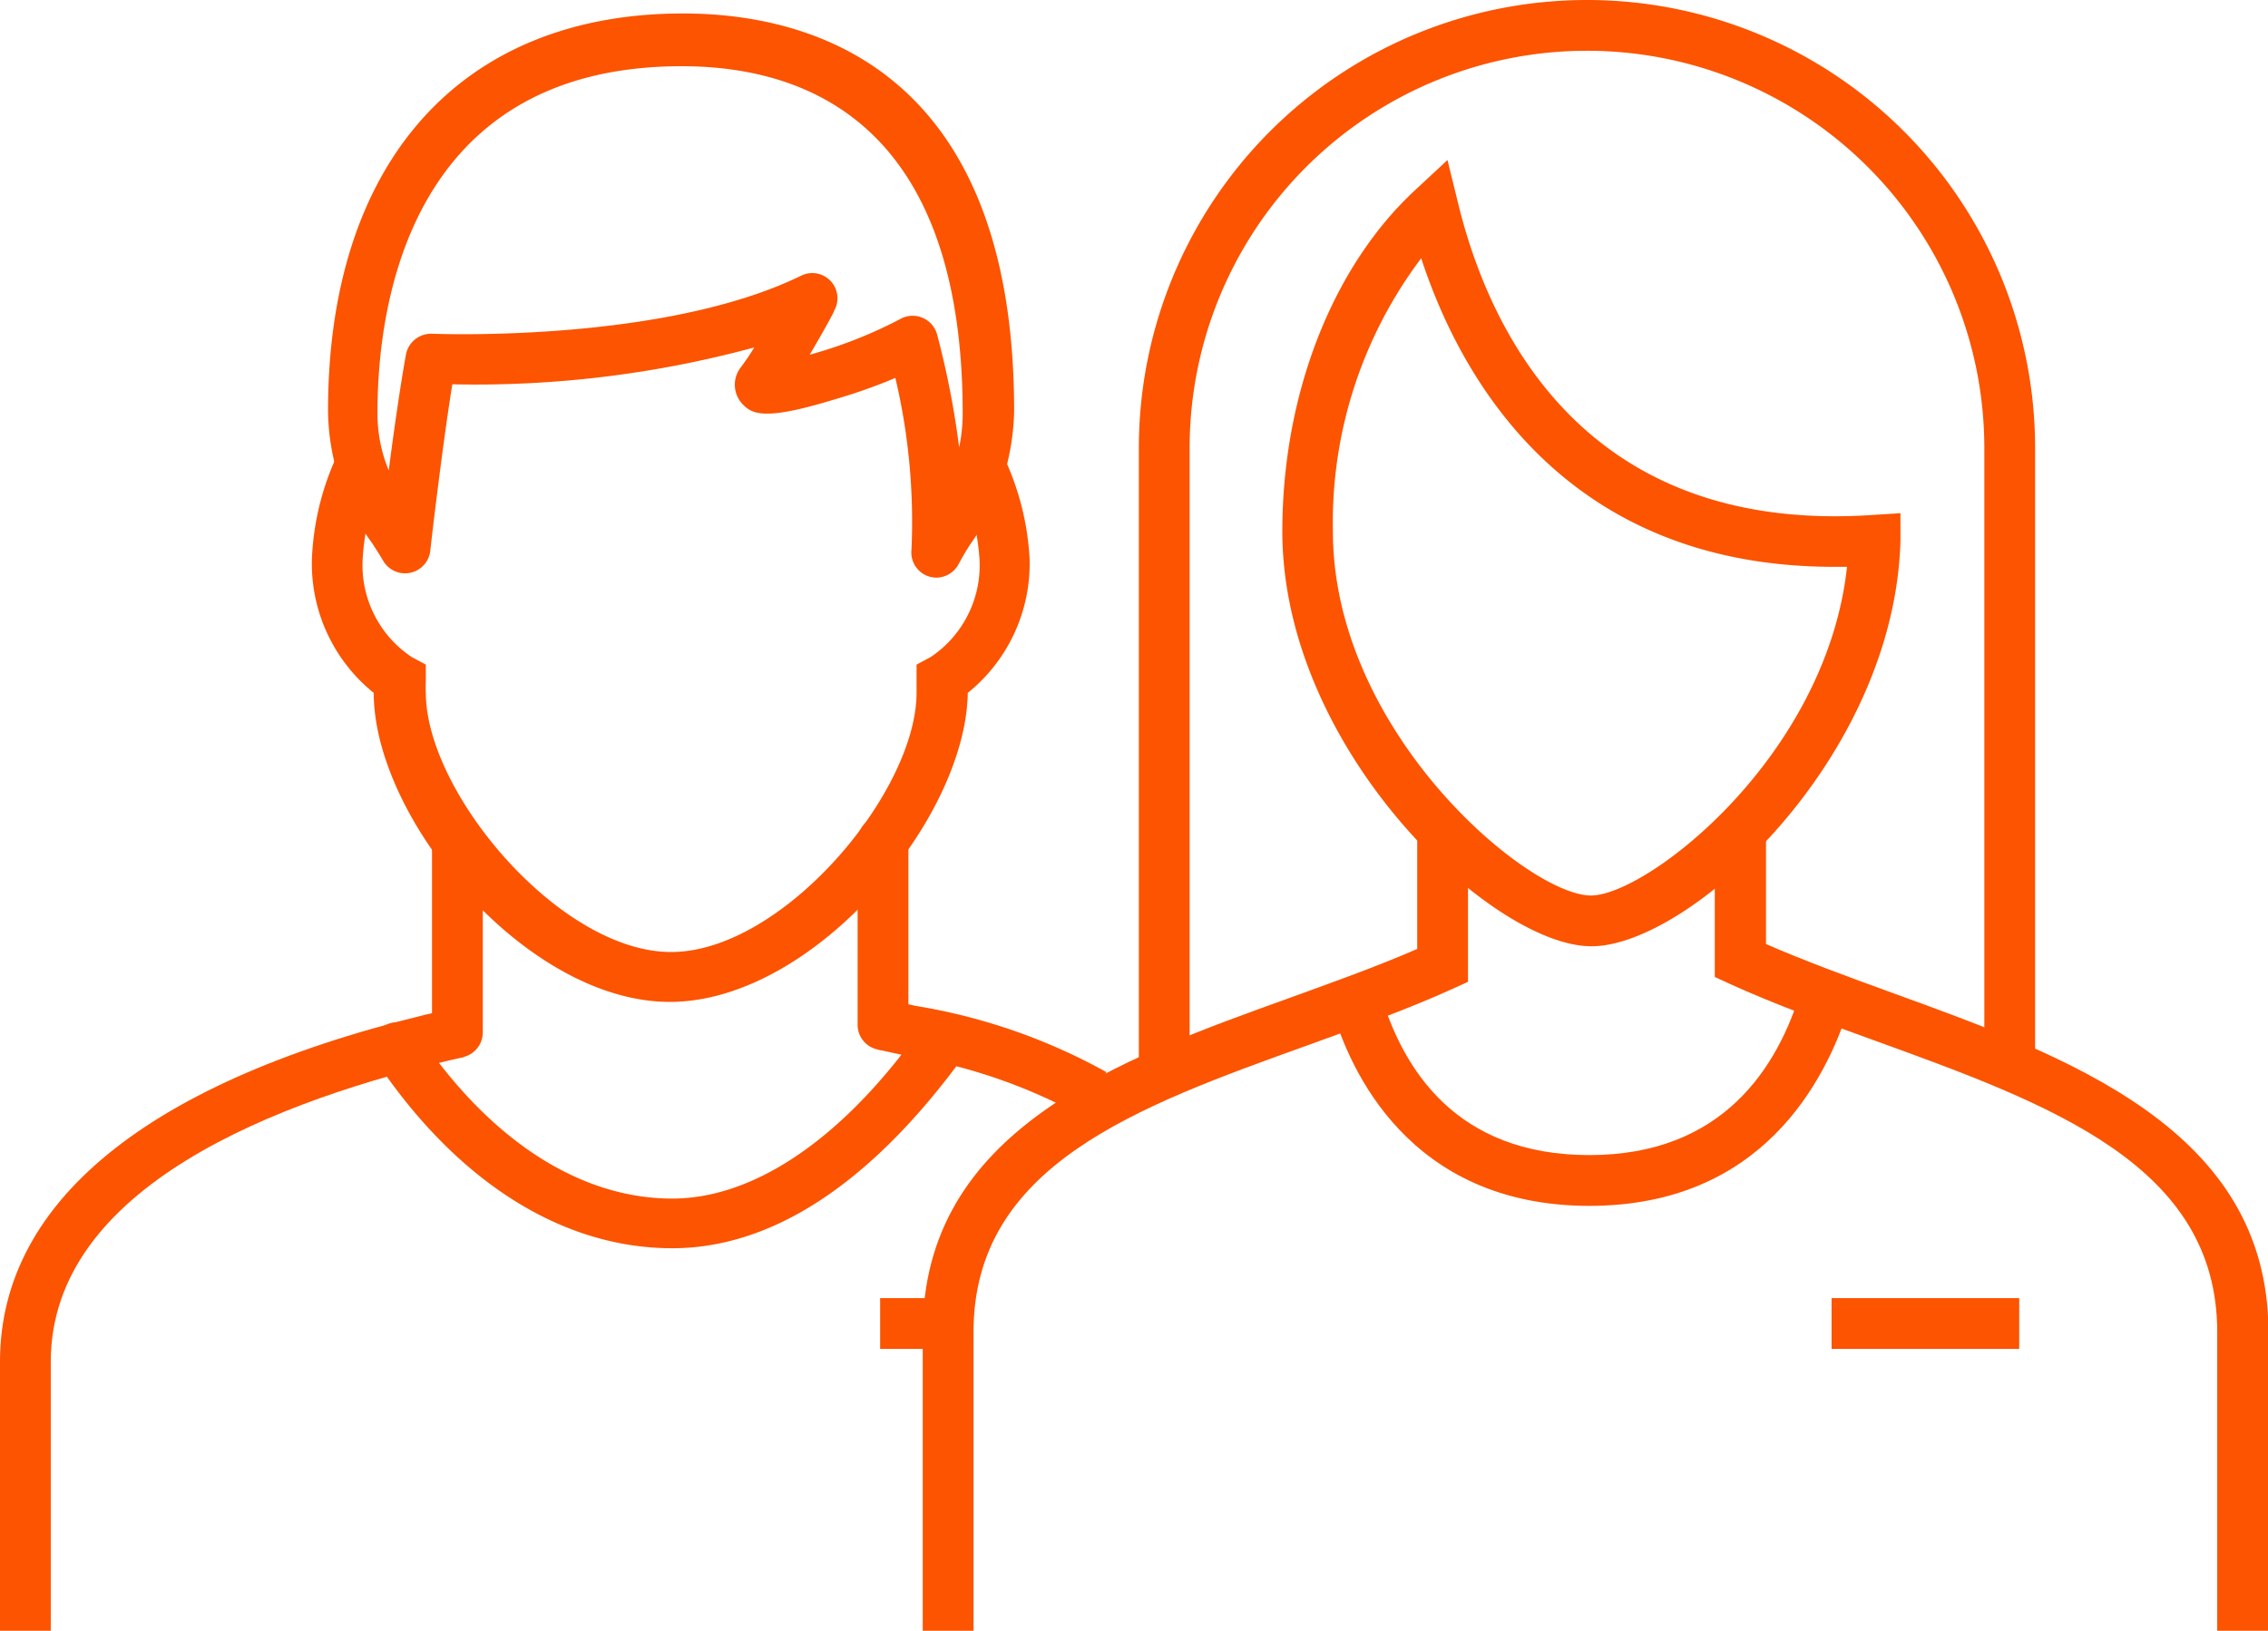 <svg xmlns="http://www.w3.org/2000/svg" viewBox="0 0 102.74 73.88"><g id="Layer_2" data-name="Layer 2"><g id="Layer_2-2" data-name="Layer 2"><path d="M40,47.57a1.14,1.14,0,0,1-1.15-1.15V38.11a1.15,1.15,0,0,1,2.3,0v8.31A1.15,1.15,0,0,1,40,47.57Z" style="fill:#fc5400"/><path d="M20.72,47.92a1.16,1.16,0,0,1-1.15-1.15V38.11a1.15,1.15,0,0,1,2.3,0v8.66A1.15,1.15,0,0,1,20.72,47.92Z" style="fill:#fc5400"/><path d="M30.45,56.55c-4.93,0-9.65-2.95-13.3-8.31A1.15,1.15,0,1,1,19.05,47c3.21,4.7,7.26,7.3,11.4,7.3,3.65,0,7.55-2.61,11-7.33a1.15,1.15,0,1,1,1.86,1.35C40.55,52,36.1,56.55,30.45,56.55Z" style="fill:#fc5400"/><path d="M2.3,73.88H0V61.69c0-7.44,7.08-13,20.47-16L21,47.89C12.46,49.83,2.3,53.81,2.3,61.69Z" style="fill:#fc5400"/><path d="M49,50.56a24.67,24.67,0,0,0-8-2.74l-1.27-.28.49-2.24,1.26.27a26.65,26.65,0,0,1,8.64,3Z" style="fill:#fc5400"/><path d="M42.43,26.17a1.33,1.33,0,0,1-.34-.05,1.14,1.14,0,0,1-.8-1.21,28.41,28.41,0,0,0-.73-7.79c-.93.4-2,.76-2.84,1-3.08.94-3.66.65-4.1.17a1.28,1.28,0,0,1-.06-1.65c.19-.25.4-.56.61-.9a48.24,48.24,0,0,1-13.68,1.67c-.47,2.91-1,7.51-1,7.56a1.15,1.15,0,0,1-2.13.44c-.15-.26-.32-.52-.5-.8a10.29,10.29,0,0,1-2-6c0-11.24,6-18,16.08-18,5.61,0,15,2.34,15,18a10.83,10.83,0,0,1-2,6.07c-.18.28-.34.55-.49.83A1.16,1.16,0,0,1,42.43,26.17ZM30.88,3C18.44,3,17.1,14,17.1,18.68a6.66,6.66,0,0,0,.51,2.63c.23-1.78.53-3.87.78-5.25a1.16,1.16,0,0,1,1.19-.94c.1,0,10.43.43,16.69-2.62a1.14,1.14,0,0,1,1.52,1.57c0,.06-.52,1-1.11,2a20.55,20.55,0,0,0,4.07-1.6,1.15,1.15,0,0,1,1.7.68,39.44,39.44,0,0,1,1,5.12,7.61,7.61,0,0,0,.16-1.58C43.59,5.74,36.68,3,30.88,3Z" style="fill:#fc5400"/><path d="M30.34,45.39c-6.47,0-13.4-8.23-13.41-14a7.52,7.52,0,0,1-2.8-6.09,12.34,12.34,0,0,1,1.14-4.67l2.05,1.06a10.19,10.19,0,0,0-.89,3.61,5,5,0,0,0,2.21,4.46l.65.35,0,.73a5.25,5.25,0,0,0,0,.54c0,4.53,6.07,11.75,11.11,11.75s11.12-7.22,11.12-11.75c0-.16,0-.34,0-.54l0-.73.65-.35a5,5,0,0,0,2.2-4.46,10.34,10.34,0,0,0-.93-3.61l2-1.06a12.34,12.34,0,0,1,1.2,4.67,7.52,7.52,0,0,1-2.8,6.09C43.75,37.16,36.82,45.39,30.34,45.39Z" style="fill:#fc5400"/><rect x="39.87" y="58.81" width="3.5" height="2.3" style="fill:#fc5400"/><path d="M72.09,42.87c-4.49,0-14-8.89-14-18.8,0-6.19,2.26-12,6.05-15.49l1.43-1.33.47,1.91c1.37,5.67,5.62,15.06,18.79,14.17l1.26-.08,0,1.26C85.81,34.37,76.54,42.87,72.09,42.87ZM64.38,11.7a19.89,19.89,0,0,0-4,12.37c0,9.08,8.83,16.5,11.69,16.5,2.52,0,10.66-6.26,11.6-14.89h-.55C70.89,25.69,66.15,17.11,64.38,11.7Z" style="fill:#fc5400"/><path d="M92.19,48.66h-2.3V20.3a18,18,0,0,0-36,0V48.66h-2.3V20.3a20.3,20.3,0,0,1,40.6,0Z" style="fill:#fc5400"/><rect x="82.97" y="58.81" width="8.5" height="2.3" style="fill:#fc5400"/><path d="M44.1,73.88H41.8V60.35c0-9.17,8.86-12.35,16.67-15.16,1.93-.7,3.92-1.41,5.73-2.2V37.87h2.3v6.61l-.68.31c-2.07.94-4.36,1.76-6.57,2.56-7.79,2.8-15.15,5.45-15.15,13Z" style="fill:#fc5400"/><path d="M102.74,73.88h-2.3V60.35c0-7.58-7.55-10.32-15.55-13.22-2.21-.8-4.5-1.63-6.54-2.56l-.67-.31V37.87H80v4.9c1.77.77,3.68,1.47,5.69,2.2,8,2.9,17.07,6.19,17.07,15.38Z" style="fill:#fc5400"/><path d="M72,54.63c-8.19,0-10.87-6.22-11.65-8.89l2.21-.64c1,3.3,3.37,7.23,9.44,7.23s8.53-4,9.57-7.41l2.2.68C82.7,49,79.79,54.63,72,54.63Z" style="fill:#fc5400"/></g></g></svg>